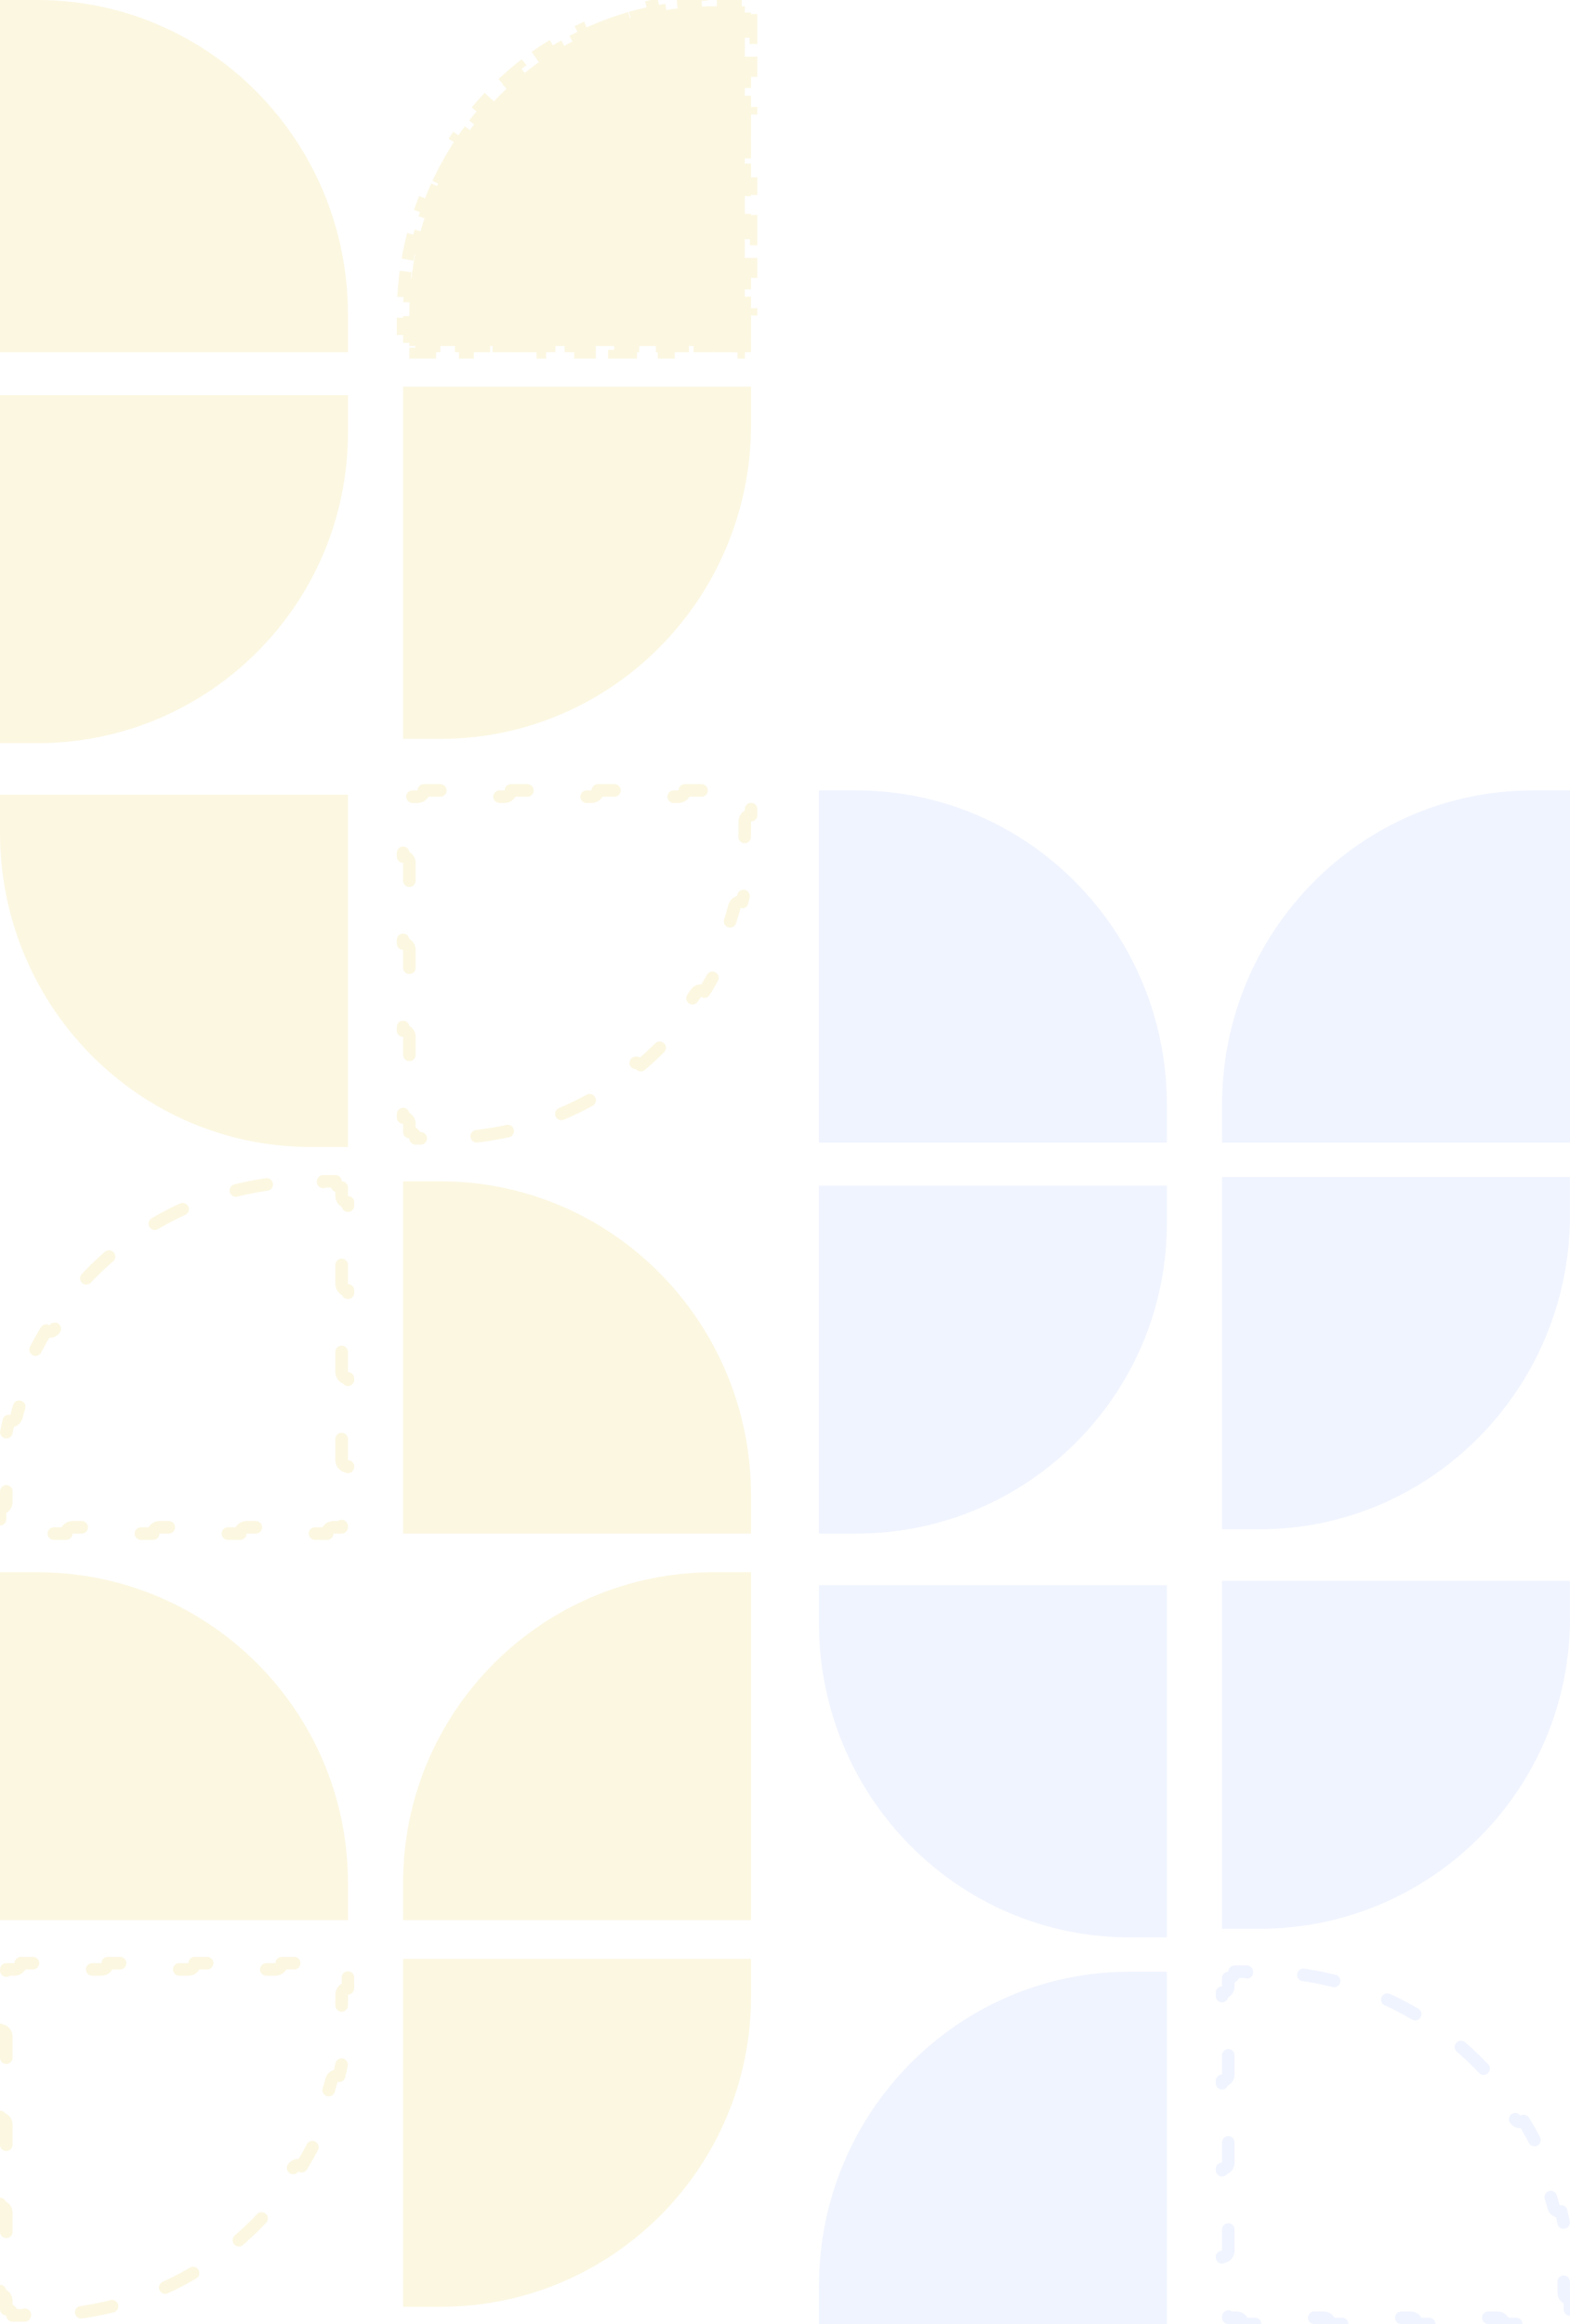 <svg xmlns="http://www.w3.org/2000/svg" width="250" height="370" viewBox="0 0 250 370" fill="none"><g opacity="0.2"><path fill-rule="evenodd" clip-rule="evenodd" d="M185.811 313.919L185.811 370L130.405 370L130.405 363.991C130.405 336.337 152.553 313.919 179.874 313.919L185.811 313.919Z" fill="#B3C8FF"></path><path fill-rule="evenodd" clip-rule="evenodd" d="M185.811 308.447L185.811 252.366L130.405 252.366L130.405 258.375C130.405 286.029 152.553 308.447 179.874 308.447L185.811 308.447Z" fill="#B3C8FF"></path><path fill-rule="evenodd" clip-rule="evenodd" d="M130.404 244.159L130.404 188.761L185.81 188.761L185.81 194.697C185.81 222.014 163.662 244.159 136.341 244.159L130.404 244.159Z" fill="#B3C8FF"></path><path fill-rule="evenodd" clip-rule="evenodd" d="M130.404 125.841L130.404 181.923L185.81 181.923L185.81 175.914C185.81 148.26 163.662 125.841 136.341 125.841L130.404 125.841Z" fill="#B3C8FF"></path><path fill-rule="evenodd" clip-rule="evenodd" d="M250 125.841L250 181.923L194.595 181.923L194.595 175.914C194.595 148.26 216.743 125.841 244.064 125.841L250 125.841Z" fill="#B3C8FF"></path><path fill-rule="evenodd" clip-rule="evenodd" d="M194.594 243.475L194.594 187.394L249.999 187.394L249.999 193.402C249.999 221.057 227.851 243.475 200.53 243.475L194.594 243.475Z" fill="#B3C8FF"></path><path fill-rule="evenodd" clip-rule="evenodd" d="M194.594 307.08L194.594 251.682L249.999 251.682L249.999 257.618C249.999 284.935 227.851 307.08 200.53 307.08L194.594 307.08Z" fill="#B3C8FF"></path><path d="M196.583 313.919C196.583 314.467 196.141 314.913 195.594 314.919L195.594 316.255C195.594 316.808 195.146 317.255 194.594 317.255L194.594 324.602C195.146 324.602 195.594 325.05 195.594 325.602L195.594 330.276C195.594 330.828 195.146 331.276 194.594 331.276L194.594 338.623C195.146 338.623 195.594 339.07 195.594 339.623L195.594 344.296C195.594 344.848 195.146 345.296 194.594 345.296L194.594 352.643C195.146 352.643 195.594 353.091 195.594 353.643L195.594 358.316C195.594 358.869 195.146 359.316 194.594 359.316L194.594 366.663C195.146 366.663 195.594 367.111 195.594 367.663L195.594 369L196.902 369C197.455 369 197.902 369.448 197.902 370L205.137 370C205.137 369.448 205.584 369 206.137 369L210.754 369C211.306 369 211.754 369.448 211.754 370L218.988 370C218.988 369.448 219.436 369 219.988 369L224.605 369C225.157 369 225.605 369.448 225.605 370L232.839 370C232.839 369.448 233.287 369 233.839 369L238.456 369C239.009 369 239.456 369.448 239.456 370L246.69 370C246.69 369.448 247.138 369 247.69 369L248.999 369L248.999 368.999C248.999 368.446 249.447 367.999 249.999 367.999L249.999 365.993C249.447 365.993 248.999 365.545 248.999 364.993L248.999 363.991C248.999 363.134 248.977 362.283 248.935 361.436C248.907 360.888 249.326 360.421 249.873 360.388C249.673 357.543 249.238 354.763 248.588 352.07C248.057 352.204 247.516 351.885 247.377 351.354C246.942 349.696 246.423 348.073 245.826 346.489C245.632 345.975 245.888 345.402 246.399 345.204C245.348 342.578 244.084 340.063 242.628 337.681C242.163 337.971 241.551 337.834 241.255 337.371C240.336 335.933 239.344 334.546 238.286 333.217C237.944 332.788 238.012 332.163 238.438 331.818C236.642 329.653 234.669 327.644 232.541 325.814C232.188 326.233 231.563 326.29 231.14 325.941C229.828 324.858 228.459 323.843 227.038 322.901C226.581 322.598 226.453 321.983 226.751 321.524C224.389 320.026 221.893 318.725 219.286 317.643C219.081 318.151 218.505 318.4 217.994 318.2C216.417 317.583 214.8 317.048 213.149 316.598C212.619 316.454 212.305 315.91 212.444 315.38C209.754 314.707 206.977 314.257 204.134 314.05C204.099 314.596 203.631 315.014 203.083 314.986C202.238 314.941 201.387 314.919 200.53 314.919L199.541 314.919C198.988 314.919 198.541 314.471 198.541 313.919L196.583 313.919Z" stroke="#B3C8FF" stroke-width="2" stroke-linecap="round" stroke-linejoin="round" stroke-dasharray="5 10"></path><path d="M53.415 188.078C53.415 188.627 53.857 189.072 54.404 189.078L54.404 190.415C54.404 190.967 54.852 191.415 55.404 191.415L55.404 198.762C54.852 198.762 54.404 199.209 54.404 199.762L54.404 204.435C54.404 204.987 54.852 205.435 55.404 205.435L55.404 212.782C54.852 212.782 54.404 213.23 54.404 213.782L54.404 218.455C54.404 219.008 54.852 219.455 55.404 219.455L55.404 226.802C54.852 226.802 54.404 227.25 54.404 227.802L54.404 232.476C54.404 233.028 54.852 233.476 55.404 233.476L55.404 240.823C54.852 240.823 54.404 241.27 54.404 241.823L54.404 243.159L53.096 243.159C52.544 243.159 52.096 243.607 52.096 244.159L44.861 244.159C44.861 243.607 44.414 243.159 43.861 243.159L39.244 243.159C38.692 243.159 38.244 243.607 38.244 244.159L31.01 244.159C31.01 243.607 30.562 243.159 30.01 243.159L25.393 243.159C24.841 243.159 24.393 243.607 24.393 244.159L17.159 244.159C17.159 243.607 16.711 243.159 16.159 243.159L11.542 243.159C10.989 243.159 10.542 243.607 10.542 244.159L3.308 244.159C3.308 243.607 2.86 243.159 2.308 243.159L0.999 243.159L0.999 243.158C0.999 242.606 0.551 242.158 -0.001 242.158L-0.001 240.152C0.551 240.152 0.999 239.704 0.999 239.152L0.999 238.151C0.999 237.294 1.021 236.442 1.064 235.596C1.091 235.047 0.672 234.58 0.125 234.547C0.325 231.702 0.76 228.923 1.41 226.229C1.941 226.363 2.482 226.044 2.621 225.513C3.056 223.855 3.575 222.232 4.173 220.648C4.366 220.134 4.11 219.561 3.599 219.363C4.65 216.737 5.914 214.222 7.37 211.84C7.835 212.13 8.447 211.993 8.743 211.531C9.662 210.092 10.654 208.706 11.712 207.376C12.054 206.947 11.986 206.323 11.56 205.977C13.356 203.812 15.329 201.803 17.457 199.973C17.81 200.392 18.435 200.45 18.858 200.1C20.17 199.017 21.539 198.002 22.96 197.06C23.417 196.757 23.545 196.142 23.247 195.683C25.609 194.185 28.105 192.884 30.712 191.802C30.917 192.31 31.493 192.559 32.004 192.359C33.581 191.743 35.198 191.207 36.849 190.757C37.379 190.613 37.693 190.069 37.554 189.54C40.244 188.866 43.021 188.416 45.864 188.209C45.899 188.755 46.367 189.174 46.915 189.145C47.76 189.1 48.611 189.078 49.468 189.078L50.457 189.078C51.01 189.078 51.457 188.63 51.457 188.078L53.415 188.078Z" stroke="#F0D969" stroke-width="2" stroke-linecap="round" stroke-linejoin="round" stroke-dasharray="5 10"></path><path fill-rule="evenodd" clip-rule="evenodd" d="M55.404 182.606L55.404 126.525L-0.001 126.525L-0.001 132.534C-0.001 160.188 22.147 182.606 49.468 182.606L55.404 182.606Z" fill="#F0D969"></path><path fill-rule="evenodd" clip-rule="evenodd" d="M0 118.318L2.4215e-06 62.92L55.405 62.92L55.405 68.856C55.405 96.173 33.257 118.318 5.936 118.318L0 118.318Z" fill="#F0D969"></path><path fill-rule="evenodd" clip-rule="evenodd" d="M0 0L-2.45139e-06 56.081L55.405 56.081L55.405 50.073C55.405 22.418 33.257 1.45372e-06 5.936 2.59483e-07L0 0Z" fill="#F0D969"></path><path d="M107.804 0.347C109.089 0.194 110.388 0.09 111.701 0.038L111.74 1.038C112.376 1.013 113.015 1 113.657 1L115.142 1L115.142 -1.94612e-07L118.11 -6.48708e-08L118.11 1L118.594 1L118.594 2.003L119.594 2.003L119.594 6.009L118.594 6.009L118.594 10.014L119.594 10.014L119.594 14.02L118.594 14.02L118.594 18.026L119.594 18.026L119.594 22.032L118.594 22.032L118.594 26.038L119.594 26.038L119.594 30.044L118.594 30.044L118.594 34.049L119.594 34.049L119.594 38.055L118.594 38.055L118.594 42.061L119.594 42.061L119.594 46.067L118.594 46.067L118.594 50.073L119.594 50.073L119.594 54.078L118.594 54.078L118.594 55.081L117.615 55.081L117.615 56.081L113.657 56.081L113.657 55.081L109.7 55.081L109.7 56.081L105.742 56.081L105.742 55.081L101.785 55.081L101.785 56.081L97.827 56.081L97.827 55.081L93.87 55.081L93.87 56.081L89.912 56.081L89.912 55.081L85.955 55.081L85.955 56.081L81.997 56.081L81.997 55.081L78.04 55.081L78.04 56.081L74.082 56.081L74.082 55.081L70.125 55.081L70.125 56.081L66.167 56.081L66.167 55.081L65.188 55.081L65.188 54.579L64.188 54.579L64.188 51.575L65.188 51.575L65.188 50.073C65.188 49.43 65.201 48.79 65.225 48.154L64.225 48.116C64.275 46.803 64.375 45.503 64.523 44.219L65.516 44.333C65.663 43.055 65.859 41.793 66.101 40.547L65.119 40.357C65.369 39.07 65.668 37.801 66.013 36.551L66.977 36.818C67.319 35.581 67.707 34.365 68.14 33.17L67.2 32.829C67.646 31.599 68.138 30.391 68.674 29.208L69.585 29.621C70.114 28.454 70.687 27.312 71.302 26.197L70.426 25.715C71.056 24.571 71.73 23.454 72.444 22.368L73.28 22.917C73.983 21.848 74.726 20.808 75.507 19.8L74.717 19.188C75.516 18.157 76.355 17.158 77.23 16.194L77.97 16.867C78.829 15.921 79.725 15.009 80.654 14.134L79.968 13.406C80.917 12.512 81.9 11.656 82.916 10.84L83.543 11.619C84.537 10.819 85.564 10.059 86.62 9.339L86.056 8.512C87.132 7.779 88.237 7.088 89.37 6.44L89.866 7.308C90.972 6.676 92.105 6.087 93.263 5.542L92.838 4.637C94.013 4.084 95.215 3.577 96.439 3.117L96.79 4.053C97.98 3.606 99.192 3.204 100.424 2.851L100.148 1.89C101.395 1.532 102.662 1.223 103.946 0.964L104.144 1.945C105.387 1.694 106.647 1.492 107.923 1.34L107.804 0.347Z" fill="#F0D969" stroke="#F0D969" stroke-width="2" stroke-dasharray="4 4"></path><path fill-rule="evenodd" clip-rule="evenodd" d="M64.189 117.634L64.189 61.553L119.595 61.553L119.595 67.561C119.595 95.216 97.447 117.634 70.126 117.634L64.189 117.634Z" fill="#F0D969"></path><path d="M1.989 368.632C1.989 368.083 1.547 367.638 1 367.632L1 366.295C1 365.743 0.552 365.295 1.45853e-07 365.295L4.66996e-07 357.948C0.552 357.948 1 357.501 1 356.948L1 352.275C1 351.723 0.552 351.275 7.58701e-07 351.275L1.07984e-06 343.928C0.552 343.928 1 343.48 1 342.928L1 338.255C1 337.702 0.552 337.255 1.37155e-06 337.255L1.69269e-06 329.908C0.552 329.908 1 329.46 1 328.908L1 324.234C1 323.682 0.552 323.234 1.9844e-06 323.234L2.30554e-06 315.887C0.552 315.887 1 315.44 1 314.887L1 313.551L2.309 313.551C2.861 313.551 3.309 313.103 3.309 312.551L10.543 312.551C10.543 313.103 10.991 313.551 11.543 313.551L16.16 313.551C16.712 313.551 17.16 313.103 17.16 312.551L24.394 312.551C24.394 313.103 24.842 313.551 25.394 313.551L30.011 313.551C30.564 313.551 31.011 313.103 31.011 312.551L38.245 312.551C38.245 313.103 38.693 313.551 39.245 313.551L43.862 313.551C44.415 313.551 44.862 313.103 44.862 312.551L52.097 312.551C52.097 313.103 52.544 313.551 53.097 313.551L54.405 313.551L54.405 313.552C54.405 314.104 54.853 314.552 55.405 314.552L55.405 316.558C54.853 316.558 54.405 317.006 54.405 317.558L54.405 318.559C54.405 319.416 54.384 320.268 54.341 321.114C54.313 321.663 54.732 322.13 55.279 322.163C55.079 325.008 54.645 327.787 53.995 330.481C53.464 330.347 52.922 330.666 52.783 331.197C52.348 332.855 51.829 334.478 51.232 336.062C51.038 336.576 51.295 337.149 51.805 337.347C50.755 339.973 49.49 342.488 48.034 344.87C47.569 344.58 46.957 344.717 46.661 345.179C45.742 346.618 44.751 348.004 43.692 349.334C43.35 349.763 43.419 350.387 43.844 350.733C42.048 352.898 40.075 354.907 37.947 356.737C37.595 356.318 36.969 356.26 36.546 356.61C35.234 357.693 33.865 358.708 32.444 359.649C31.987 359.953 31.86 360.568 32.158 361.027C29.796 362.525 27.299 363.826 24.692 364.908C24.487 364.4 23.911 364.151 23.4 364.351C21.823 364.967 20.206 365.503 18.555 365.953C18.025 366.097 17.712 366.641 17.85 367.17C15.16 367.844 12.383 368.294 9.54 368.501C9.506 367.955 9.037 367.536 8.489 367.565C7.644 367.61 6.793 367.632 5.936 367.632L4.947 367.632C4.395 367.632 3.947 368.08 3.947 368.632L1.989 368.632Z" stroke="#F0D969" stroke-width="2" stroke-linecap="round" stroke-linejoin="round" stroke-dasharray="5 10"></path><path fill-rule="evenodd" clip-rule="evenodd" d="M0 250.314L-2.4215e-06 305.711L55.405 305.711L55.405 299.776C55.405 272.459 33.257 250.314 5.936 250.314L0 250.314Z" fill="#F0D969"></path><path fill-rule="evenodd" clip-rule="evenodd" d="M119.594 250.314L119.594 305.712L64.188 305.712L64.188 299.776C64.188 272.459 86.337 250.314 113.657 250.314L119.594 250.314Z" fill="#F0D969"></path><path fill-rule="evenodd" clip-rule="evenodd" d="M64.189 367.264L64.189 311.867L119.595 311.867L119.595 317.802C119.595 345.119 97.447 367.264 70.126 367.264L64.189 367.264Z" fill="#F0D969"></path><path d="M66.179 181.239C66.179 180.69 65.737 180.244 65.189 180.239L65.189 178.93C65.189 178.378 64.742 177.93 64.189 177.93L64.189 170.697C64.742 170.697 65.189 170.25 65.189 169.697L65.189 165.081C65.189 164.529 64.742 164.081 64.189 164.081L64.189 156.848C64.742 156.848 65.189 156.4 65.189 155.848L65.189 151.232C65.189 150.679 64.742 150.232 64.189 150.232L64.189 142.999C64.742 142.999 65.189 142.551 65.189 141.999L65.189 137.382C65.189 136.83 64.742 136.382 64.189 136.382L64.189 129.149C64.742 129.149 65.189 128.702 65.189 128.149L65.189 126.841L66.498 126.841C67.05 126.841 67.498 126.393 67.498 125.841L74.732 125.841C74.732 126.393 75.18 126.841 75.732 126.841L80.349 126.841C80.902 126.841 81.349 126.393 81.349 125.841L88.584 125.841C88.584 126.393 89.031 126.841 89.584 126.841L94.201 126.841C94.753 126.841 95.201 126.393 95.201 125.841L102.435 125.841C102.435 126.393 102.883 126.841 103.435 126.841L108.052 126.841C108.604 126.841 109.052 126.393 109.052 125.841L116.286 125.841C116.286 126.393 116.734 126.841 117.286 126.841L118.595 126.841C118.601 127.388 119.046 127.83 119.595 127.83L119.595 129.787C119.042 129.787 118.595 130.235 118.595 130.787L118.595 131.777C118.595 132.628 118.573 133.474 118.529 134.314C118.501 134.863 118.92 135.331 119.467 135.364C119.264 138.187 118.825 140.943 118.169 143.615C117.638 143.479 117.096 143.795 116.954 144.325C116.515 145.97 115.991 147.58 115.387 149.15C115.19 149.663 115.443 150.237 115.953 150.439C114.894 153.035 113.621 155.522 112.155 157.876C111.693 157.582 111.079 157.714 110.78 158.174C109.855 159.595 108.858 160.964 107.794 162.276C107.448 162.702 107.511 163.327 107.933 163.676C106.134 165.806 104.158 167.782 102.027 169.581C101.678 169.159 101.054 169.096 100.627 169.442C99.315 170.506 97.945 171.502 96.525 172.427C96.064 172.726 95.932 173.34 96.226 173.802C93.872 175.267 91.385 176.539 88.788 177.598C88.587 177.089 88.012 176.836 87.5 177.032C85.929 177.635 84.319 178.159 82.675 178.599C82.145 178.74 81.828 179.283 81.964 179.813C79.293 180.469 76.536 180.908 73.713 181.11C73.68 180.564 73.212 180.145 72.664 180.173C71.823 180.217 70.977 180.239 70.126 180.239L69.136 180.239C68.584 180.239 68.136 180.686 68.136 181.239L66.179 181.239Z" stroke="#F0D969" stroke-width="2" stroke-linecap="round" stroke-linejoin="round" stroke-dasharray="5 10"></path><path fill-rule="evenodd" clip-rule="evenodd" d="M64.189 188.078L64.189 244.159L119.595 244.159L119.595 238.151C119.595 210.496 97.447 188.078 70.126 188.078L64.189 188.078Z" fill="#F0D969"></path></g></svg>